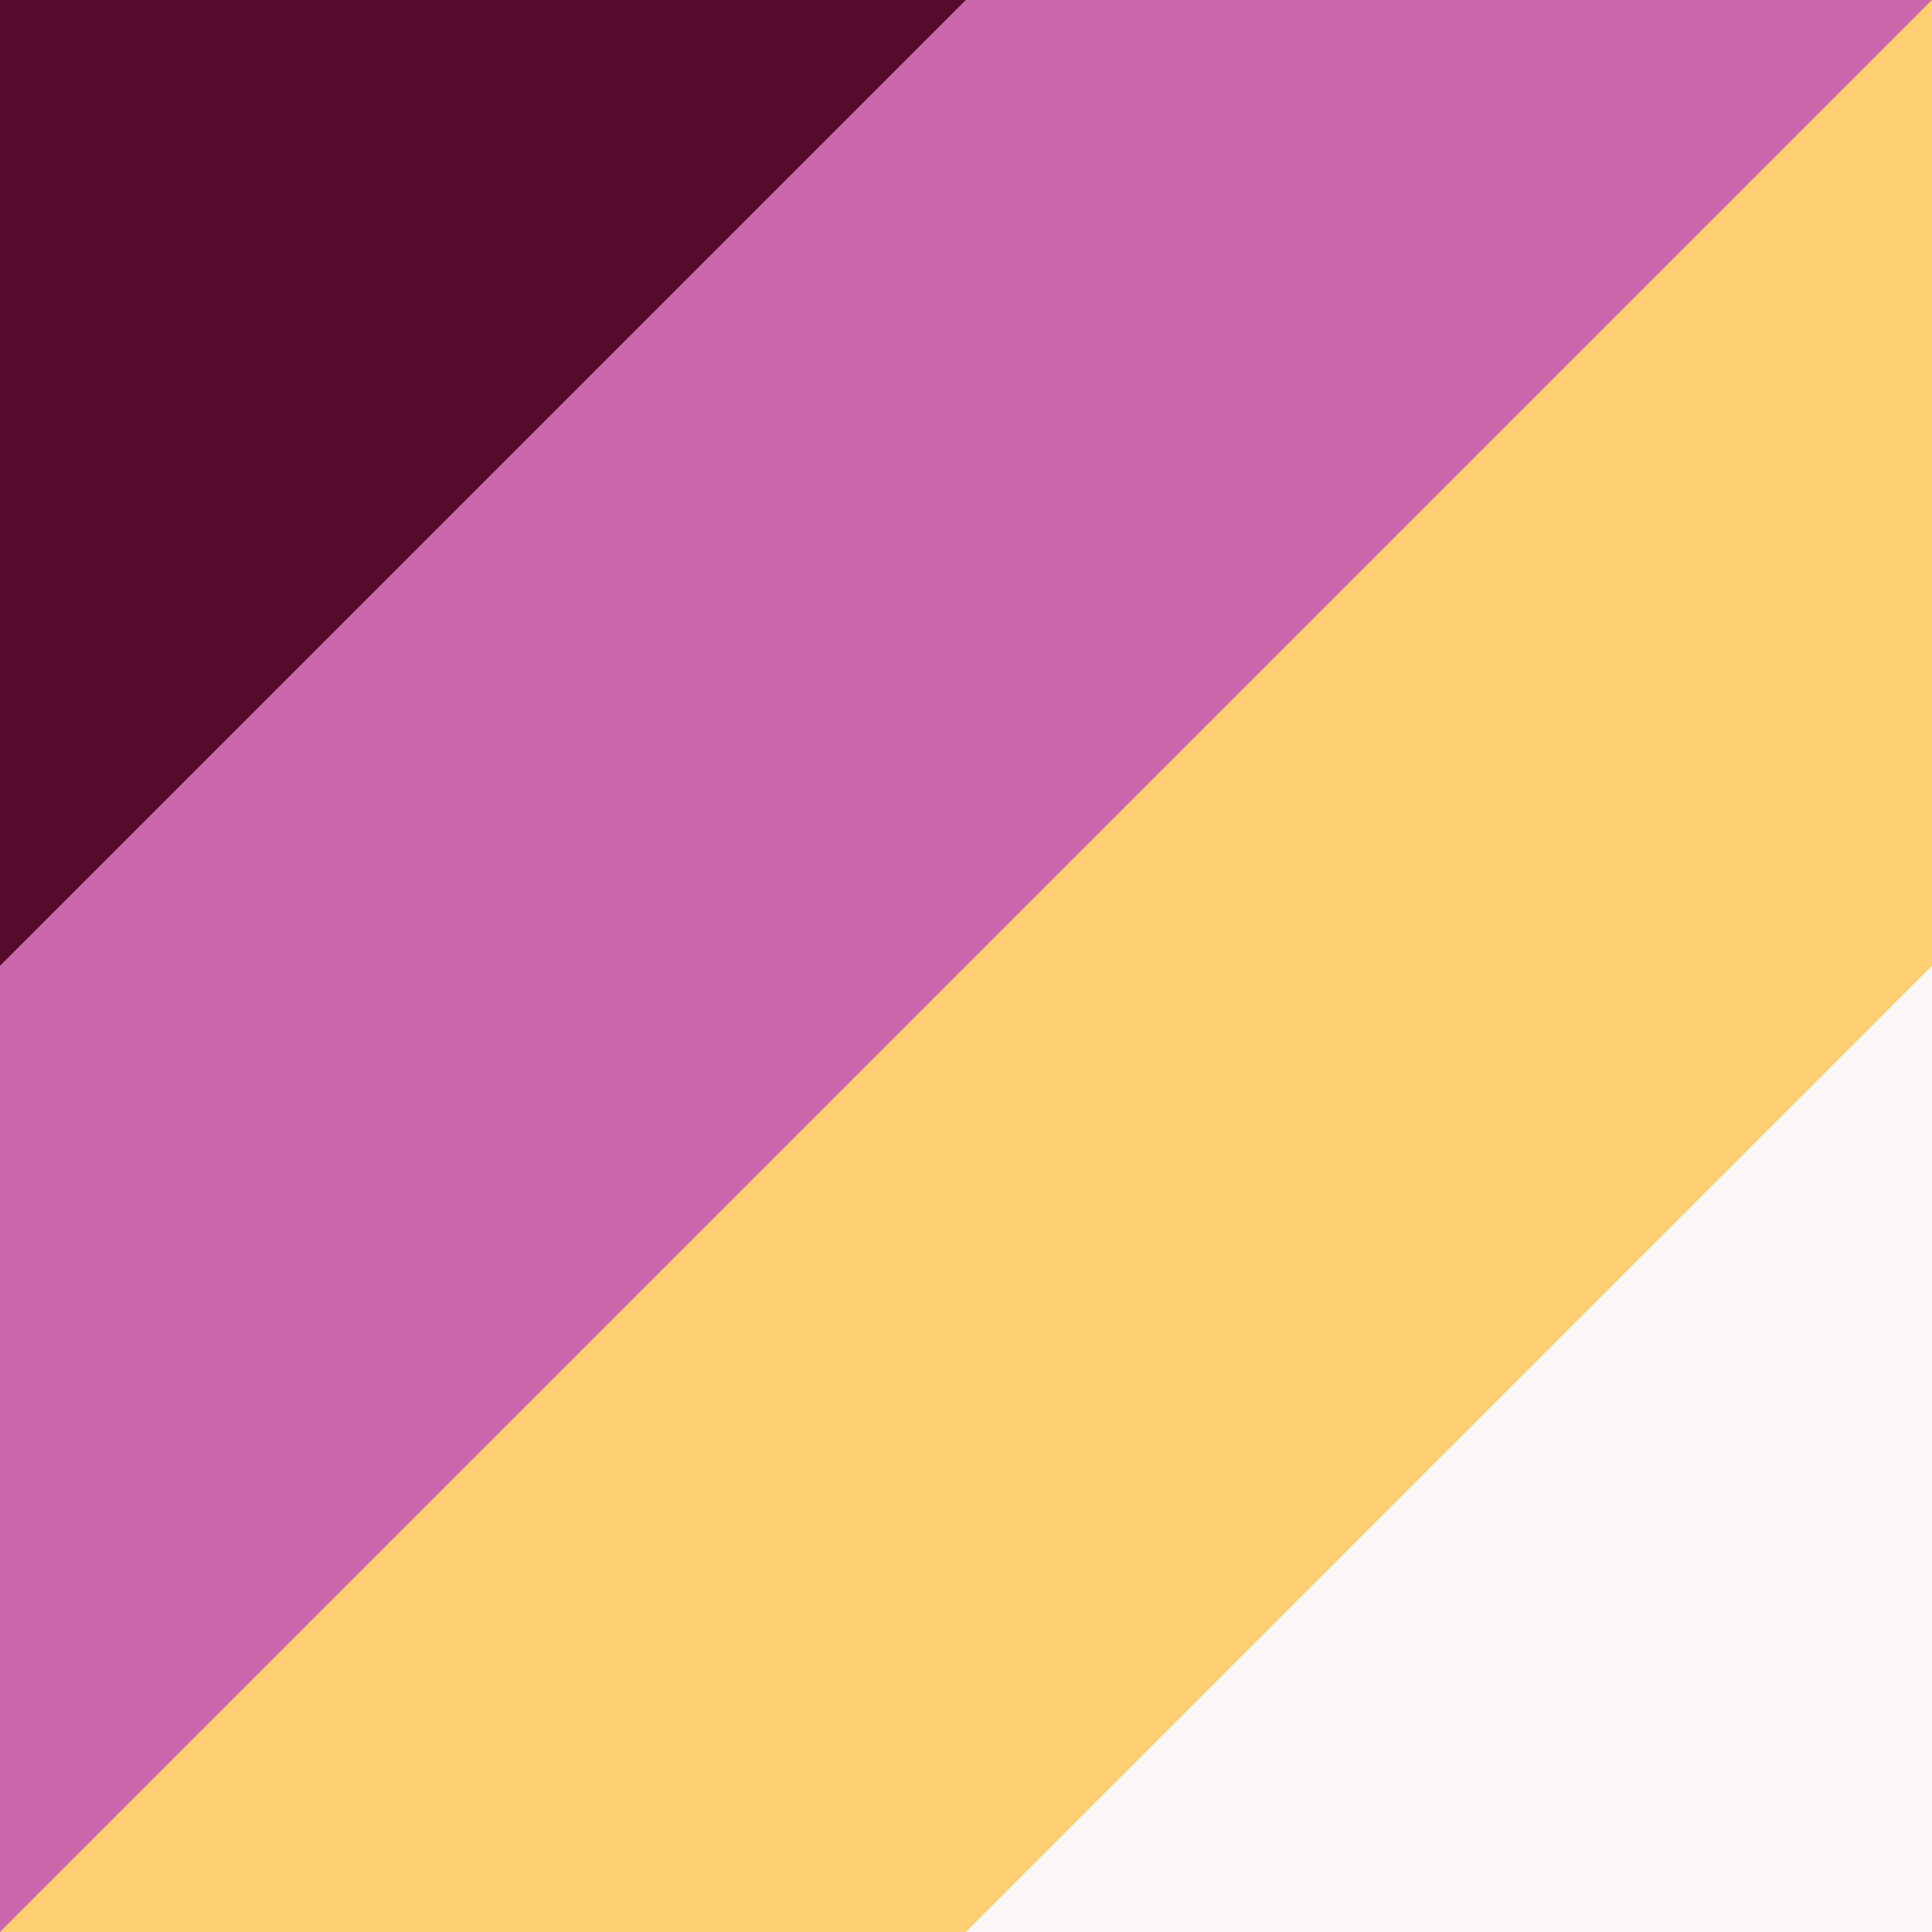 <svg width="60" height="60" viewBox="0 0 60 60" fill="none" xmlns="http://www.w3.org/2000/svg">
<path d="M60 0H0V60H60V0Z" fill="#FCF7F7"/>
<path d="M60 0L0 60H30L60 30V0Z" fill="#FFD073"/>
<path d="M60 0L0 60V30L30 0H60Z" fill="#CC66AA"/>
<path d="M0 0V30L30 0H0Z" fill="#580A2D"/>
</svg>
